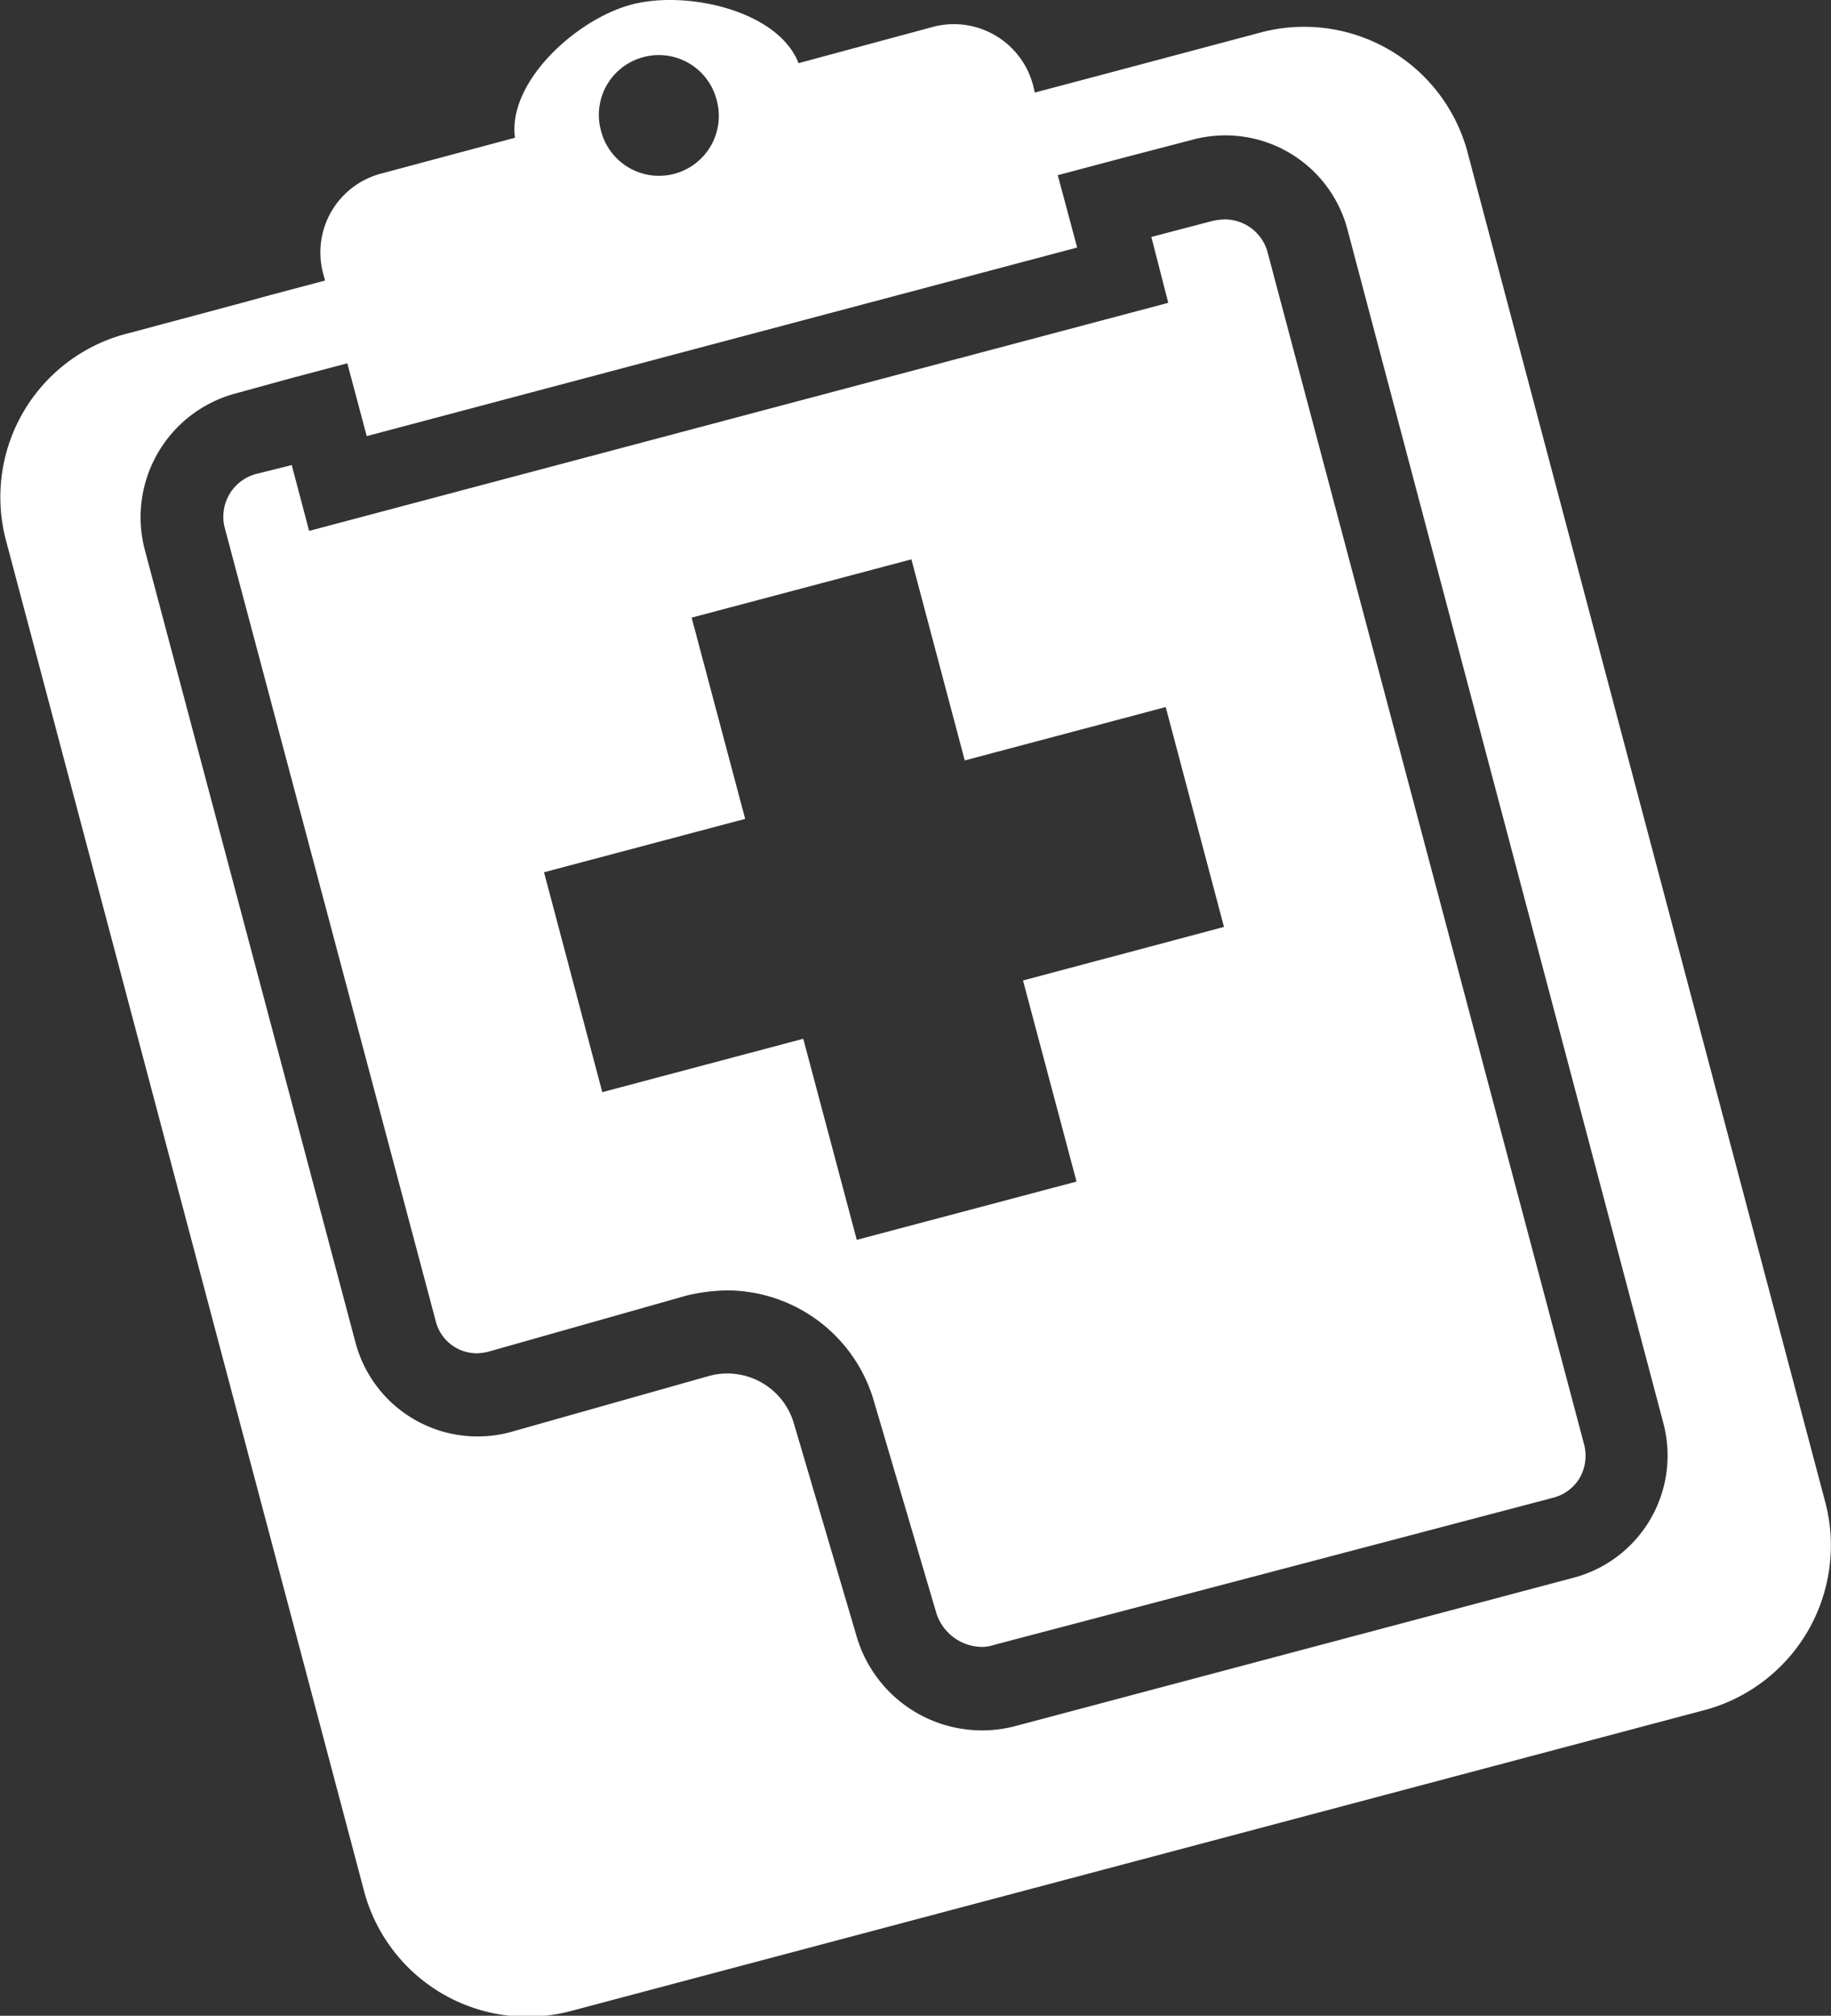 <svg xmlns="http://www.w3.org/2000/svg" viewBox="0 0 115.98 127.61">
  <rect x="0" y="0" width="115.98" height="127.61" fill="#333333" stroke="none"/>
  <defs>
    <style>
      .cls-1 {
        fill: #fff;
      }
    </style>
  </defs>
  <title>fiche sante</title>
  <g id="Calque_2" data-name="Calque 2">
    <g id="Layer_1" data-name="Layer 1">
      <g id="_Groupe_" data-name="&lt;Groupe&gt;">
        <path id="_Tracé_transparent_" data-name="&lt;Tracé transparent&gt;" class="cls-1" d="M80.3,16a2.81,2.81,0,0,0-2.72-2.11,4.35,4.35,0,0,0-.75.09L72.93,15,74,19.17,19.58,33.61l-1.1-4.17L16.24,30a2.8,2.8,0,0,0-2,3.43L27.61,83.67a2.68,2.68,0,0,0,2.59,2,3.41,3.41,0,0,0,.7-.09L43.55,82a11.82,11.82,0,0,1,2.5-.31,9.71,9.71,0,0,1,9.27,6.89l4,13.57a3.07,3.07,0,0,0,2.9,2.11,2.43,2.43,0,0,0,.75-.13l35.39-9.31a2.76,2.76,0,0,0,1.71-1.27,2.85,2.85,0,0,0,.26-2.15ZM68.19,74.8,54.27,78.49,50.88,65.76,38.15,69.14,34.46,55.22,47.2,51.84,43.81,39.1l13.92-3.69,3.38,12.73,12.73-3.38,3.69,13.92L64.8,62.07Z"/>
        <path id="_Tracé_transparent_2" data-name="&lt;Tracé transparent&gt;" class="cls-1" d="M115.65,95.22,92.91,9.46A10.72,10.72,0,0,0,79.73,2.09L70,4.68,65.55,5.86l-.13-.53a5.19,5.19,0,0,0-6.28-3.64L50.58,4C49.3.68,43.51-.64,40,.29s-7.86,4.92-7.38,8.43L24.1,11a5.16,5.16,0,0,0-3.64,6.28l.13.48-3.47.92L15,19.26,8.12,21.1a10.69,10.69,0,0,0-7.77,13l22.75,85.76a10.71,10.71,0,0,0,13.17,7.42l71.62-19A10.79,10.79,0,0,0,115.65,95.22ZM40.74,3.62A3.78,3.78,0,0,1,45.4,6.35a3.79,3.79,0,1,1-7.33,1.93A3.78,3.78,0,0,1,40.74,3.62ZM99.67,99.88l-35.39,9.4a8.28,8.28,0,0,1-10-5.62l-4-13.57a4.39,4.39,0,0,0-5.31-3l-12.6,3.56A8,8,0,0,1,22.52,85L9.17,34.8a8.11,8.11,0,0,1,5.71-9.88l3.64-1L22,23l1.23,4.61,45-11.94L67,11.09,71.3,9.95l4.22-1.1a8,8,0,0,1,9.84,5.71l20,75.53A8,8,0,0,1,99.67,99.88Z"/>
      </g>
    </g>
  </g>
</svg>